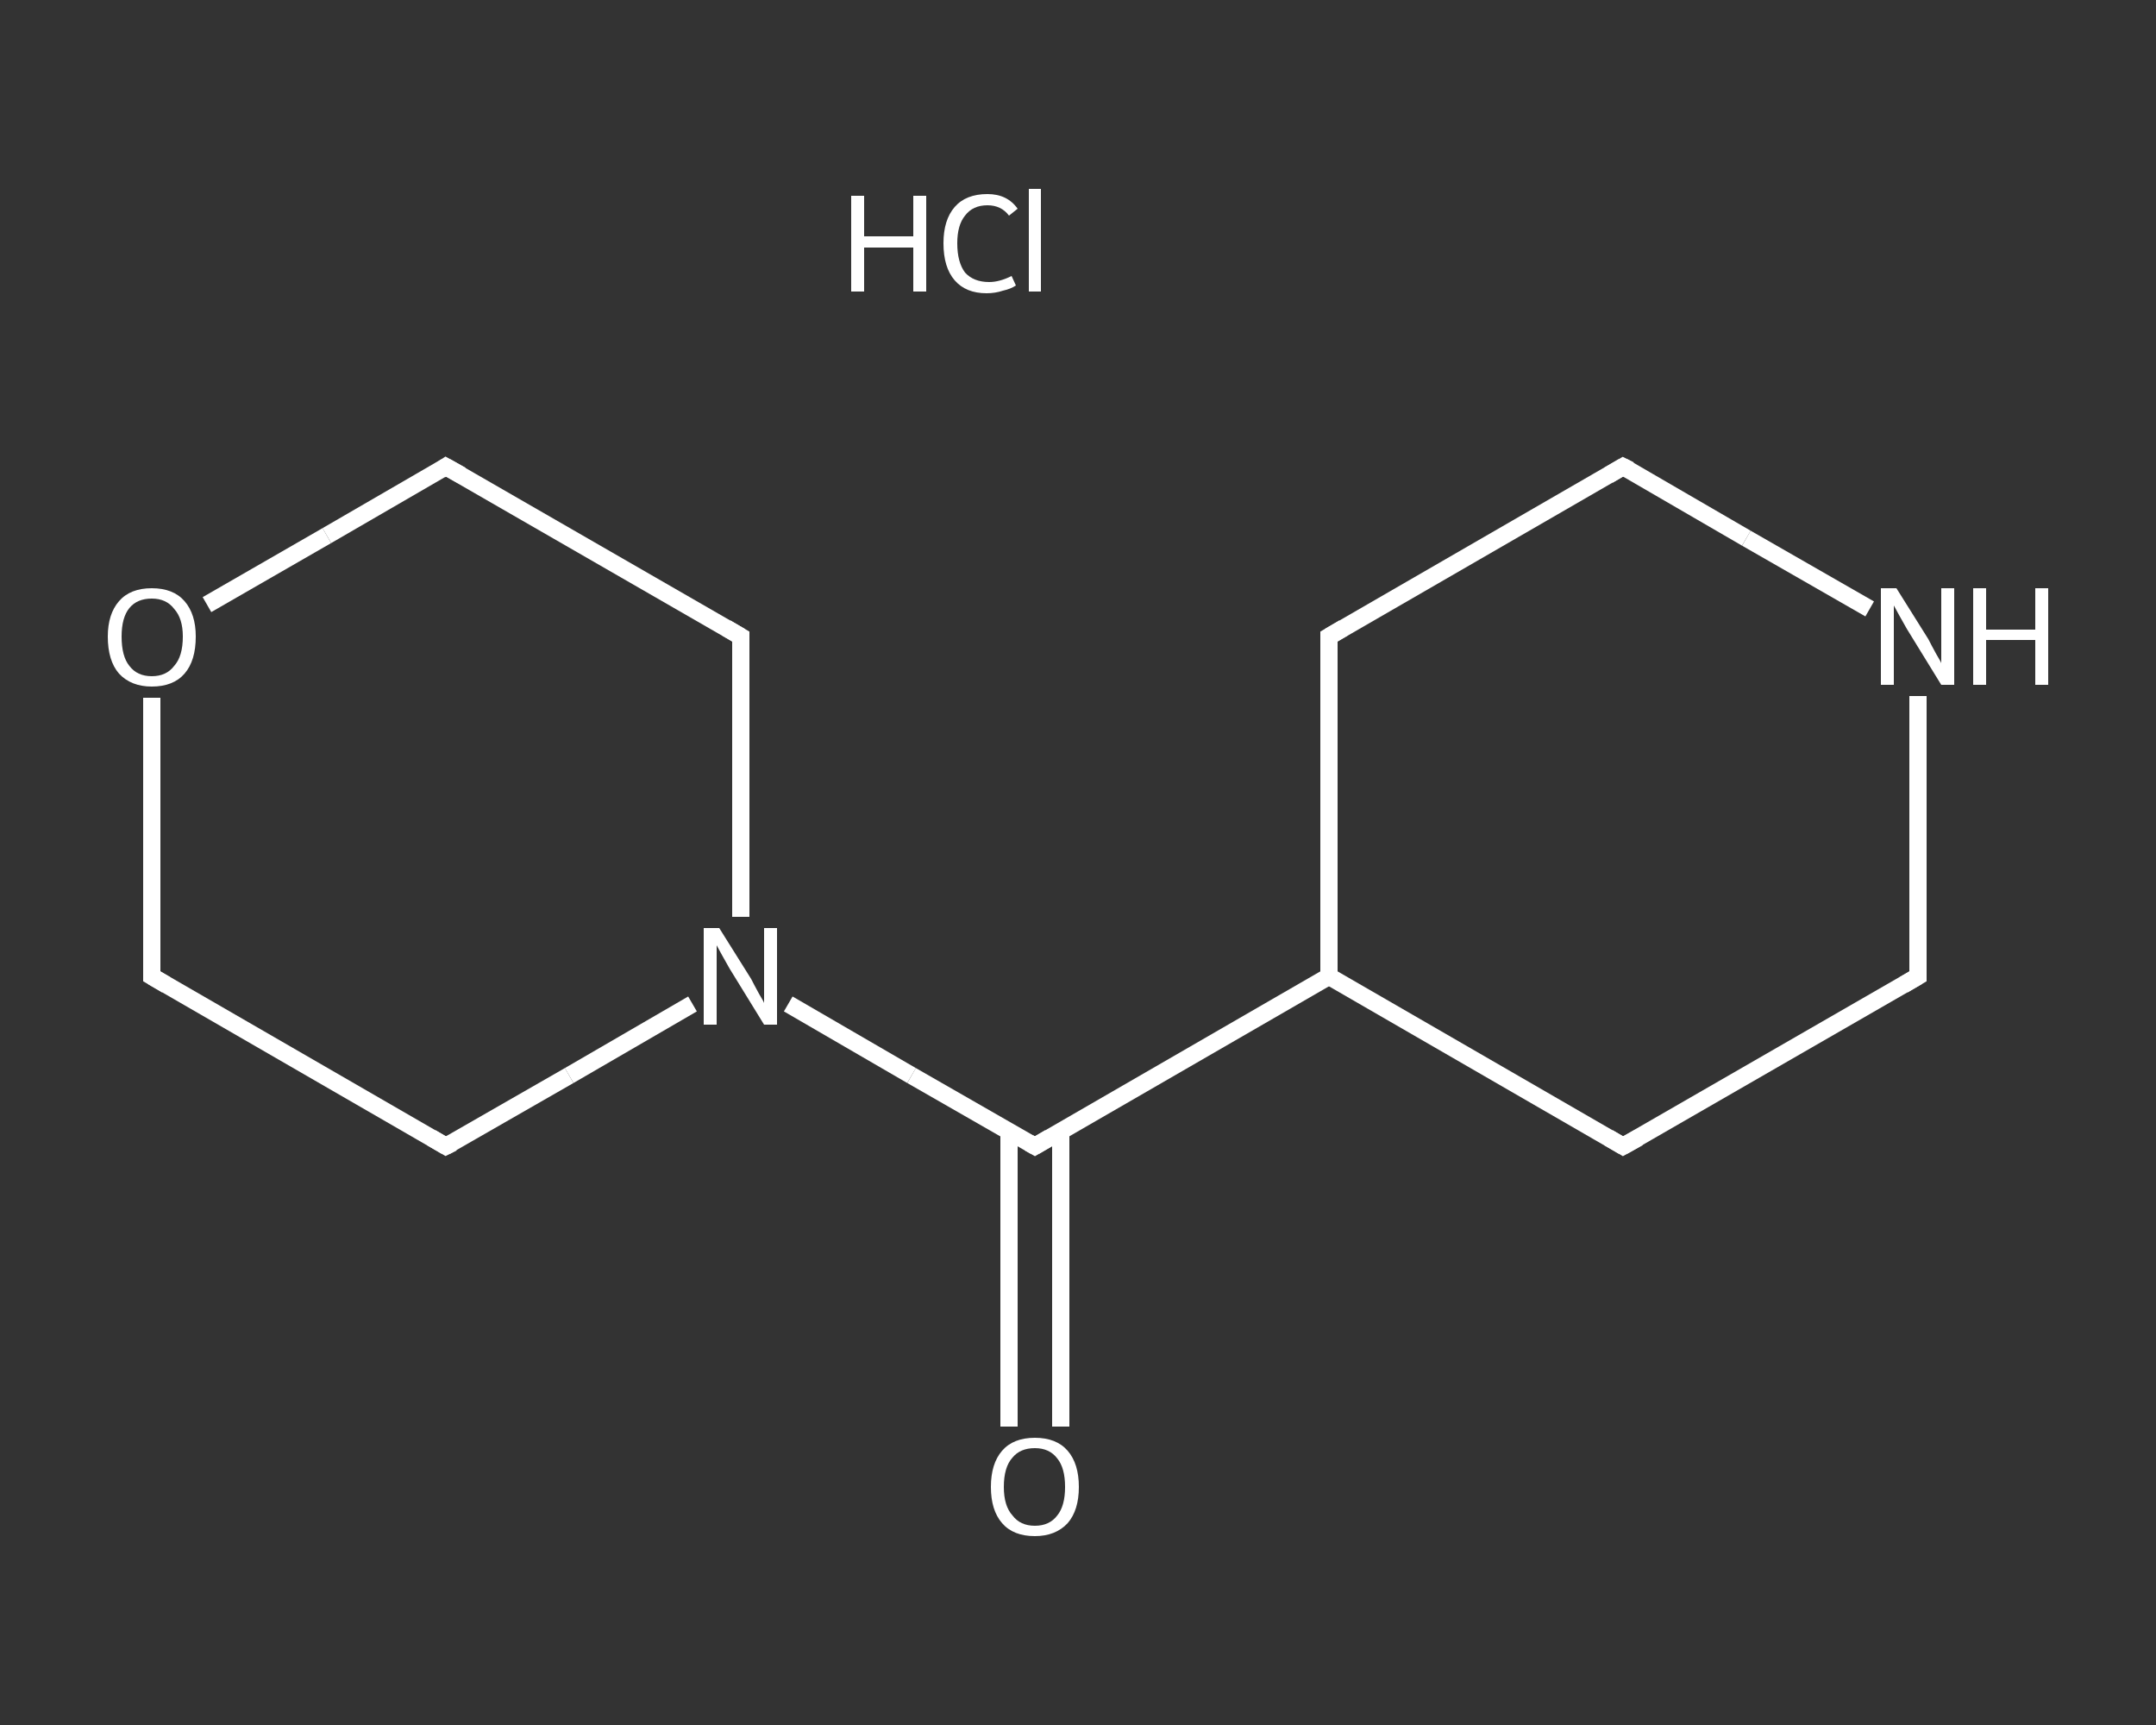 <?xml version='1.0' encoding='iso-8859-1'?>
<svg version='1.1' baseProfile='full'
              xmlns='http://www.w3.org/2000/svg'
                      xmlns:rdkit='http://www.rdkit.org/xml'
                      xmlns:xlink='http://www.w3.org/1999/xlink'
                  xml:space='preserve'
width='250px' height='200px' viewBox='0 0 250 200'>
<rect x="0" y="0" width="250" height="200" fill="#333333" stroke="none"/>
<!-- END OF HEADER -->
<rect style='opacity:1.0;fill:transparent;stroke:none' width='250.0' height='200.0' x='0.0' y='0.0'> </rect>
<path class='bond-0 atom-1 atom-2' d='M 117.0,165.4 L 117.0,148.3' style='fill:none;fill-rule:evenodd;stroke:#FFFFFF;stroke-width:2.0px;stroke-linecap:butt;stroke-linejoin:miter;stroke-opacity:1' />
<path class='bond-0 atom-1 atom-2' d='M 117.0,148.3 L 117.0,131.2' style='fill:none;fill-rule:evenodd;stroke:#FFFFFF;stroke-width:2.0px;stroke-linecap:butt;stroke-linejoin:miter;stroke-opacity:1' />
<path class='bond-0 atom-1 atom-2' d='M 123.0,165.4 L 123.0,148.3' style='fill:none;fill-rule:evenodd;stroke:#FFFFFF;stroke-width:2.0px;stroke-linecap:butt;stroke-linejoin:miter;stroke-opacity:1' />
<path class='bond-0 atom-1 atom-2' d='M 123.0,148.3 L 123.0,131.2' style='fill:none;fill-rule:evenodd;stroke:#FFFFFF;stroke-width:2.0px;stroke-linecap:butt;stroke-linejoin:miter;stroke-opacity:1' />
<path class='bond-1 atom-2 atom-3' d='M 120.0,132.9 L 154.1,113.2' style='fill:none;fill-rule:evenodd;stroke:#FFFFFF;stroke-width:2.0px;stroke-linecap:butt;stroke-linejoin:miter;stroke-opacity:1' />
<path class='bond-2 atom-3 atom-4' d='M 154.1,113.2 L 188.2,132.9' style='fill:none;fill-rule:evenodd;stroke:#FFFFFF;stroke-width:2.0px;stroke-linecap:butt;stroke-linejoin:miter;stroke-opacity:1' />
<path class='bond-3 atom-4 atom-5' d='M 188.2,132.9 L 222.4,113.2' style='fill:none;fill-rule:evenodd;stroke:#FFFFFF;stroke-width:2.0px;stroke-linecap:butt;stroke-linejoin:miter;stroke-opacity:1' />
<path class='bond-4 atom-5 atom-6' d='M 222.4,113.2 L 222.4,97.0' style='fill:none;fill-rule:evenodd;stroke:#FFFFFF;stroke-width:2.0px;stroke-linecap:butt;stroke-linejoin:miter;stroke-opacity:1' />
<path class='bond-4 atom-5 atom-6' d='M 222.4,97.0 L 222.4,80.7' style='fill:none;fill-rule:evenodd;stroke:#FFFFFF;stroke-width:2.0px;stroke-linecap:butt;stroke-linejoin:miter;stroke-opacity:1' />
<path class='bond-5 atom-6 atom-7' d='M 216.8,70.6 L 202.5,62.4' style='fill:none;fill-rule:evenodd;stroke:#FFFFFF;stroke-width:2.0px;stroke-linecap:butt;stroke-linejoin:miter;stroke-opacity:1' />
<path class='bond-5 atom-6 atom-7' d='M 202.5,62.4 L 188.2,54.1' style='fill:none;fill-rule:evenodd;stroke:#FFFFFF;stroke-width:2.0px;stroke-linecap:butt;stroke-linejoin:miter;stroke-opacity:1' />
<path class='bond-6 atom-7 atom-8' d='M 188.2,54.1 L 154.1,73.8' style='fill:none;fill-rule:evenodd;stroke:#FFFFFF;stroke-width:2.0px;stroke-linecap:butt;stroke-linejoin:miter;stroke-opacity:1' />
<path class='bond-7 atom-2 atom-9' d='M 120.0,132.9 L 105.7,124.7' style='fill:none;fill-rule:evenodd;stroke:#FFFFFF;stroke-width:2.0px;stroke-linecap:butt;stroke-linejoin:miter;stroke-opacity:1' />
<path class='bond-7 atom-2 atom-9' d='M 105.7,124.7 L 91.4,116.4' style='fill:none;fill-rule:evenodd;stroke:#FFFFFF;stroke-width:2.0px;stroke-linecap:butt;stroke-linejoin:miter;stroke-opacity:1' />
<path class='bond-8 atom-9 atom-10' d='M 85.9,106.3 L 85.9,90.1' style='fill:none;fill-rule:evenodd;stroke:#FFFFFF;stroke-width:2.0px;stroke-linecap:butt;stroke-linejoin:miter;stroke-opacity:1' />
<path class='bond-8 atom-9 atom-10' d='M 85.9,90.1 L 85.9,73.8' style='fill:none;fill-rule:evenodd;stroke:#FFFFFF;stroke-width:2.0px;stroke-linecap:butt;stroke-linejoin:miter;stroke-opacity:1' />
<path class='bond-9 atom-10 atom-11' d='M 85.9,73.8 L 51.7,54.1' style='fill:none;fill-rule:evenodd;stroke:#FFFFFF;stroke-width:2.0px;stroke-linecap:butt;stroke-linejoin:miter;stroke-opacity:1' />
<path class='bond-10 atom-11 atom-12' d='M 51.7,54.1 L 37.9,62.1' style='fill:none;fill-rule:evenodd;stroke:#FFFFFF;stroke-width:2.0px;stroke-linecap:butt;stroke-linejoin:miter;stroke-opacity:1' />
<path class='bond-10 atom-11 atom-12' d='M 37.9,62.1 L 24.0,70.1' style='fill:none;fill-rule:evenodd;stroke:#FFFFFF;stroke-width:2.0px;stroke-linecap:butt;stroke-linejoin:miter;stroke-opacity:1' />
<path class='bond-11 atom-12 atom-13' d='M 17.6,80.9 L 17.6,97.1' style='fill:none;fill-rule:evenodd;stroke:#FFFFFF;stroke-width:2.0px;stroke-linecap:butt;stroke-linejoin:miter;stroke-opacity:1' />
<path class='bond-11 atom-12 atom-13' d='M 17.6,97.1 L 17.6,113.2' style='fill:none;fill-rule:evenodd;stroke:#FFFFFF;stroke-width:2.0px;stroke-linecap:butt;stroke-linejoin:miter;stroke-opacity:1' />
<path class='bond-12 atom-13 atom-14' d='M 17.6,113.2 L 51.7,132.9' style='fill:none;fill-rule:evenodd;stroke:#FFFFFF;stroke-width:2.0px;stroke-linecap:butt;stroke-linejoin:miter;stroke-opacity:1' />
<path class='bond-13 atom-8 atom-3' d='M 154.1,73.8 L 154.1,113.2' style='fill:none;fill-rule:evenodd;stroke:#FFFFFF;stroke-width:2.0px;stroke-linecap:butt;stroke-linejoin:miter;stroke-opacity:1' />
<path class='bond-14 atom-14 atom-9' d='M 51.7,132.9 L 66.0,124.7' style='fill:none;fill-rule:evenodd;stroke:#FFFFFF;stroke-width:2.0px;stroke-linecap:butt;stroke-linejoin:miter;stroke-opacity:1' />
<path class='bond-14 atom-14 atom-9' d='M 66.0,124.7 L 80.3,116.4' style='fill:none;fill-rule:evenodd;stroke:#FFFFFF;stroke-width:2.0px;stroke-linecap:butt;stroke-linejoin:miter;stroke-opacity:1' />
<path d='M 121.7,131.9 L 120.0,132.9 L 119.3,132.5' style='fill:none;stroke:#FFFFFF;stroke-width:2.0px;stroke-linecap:butt;stroke-linejoin:miter;stroke-opacity:1;' />
<path d='M 186.5,131.9 L 188.2,132.9 L 190.0,131.9' style='fill:none;stroke:#FFFFFF;stroke-width:2.0px;stroke-linecap:butt;stroke-linejoin:miter;stroke-opacity:1;' />
<path d='M 220.7,114.2 L 222.4,113.2 L 222.4,112.4' style='fill:none;stroke:#FFFFFF;stroke-width:2.0px;stroke-linecap:butt;stroke-linejoin:miter;stroke-opacity:1;' />
<path d='M 189.0,54.5 L 188.2,54.1 L 186.5,55.1' style='fill:none;stroke:#FFFFFF;stroke-width:2.0px;stroke-linecap:butt;stroke-linejoin:miter;stroke-opacity:1;' />
<path d='M 155.8,72.8 L 154.1,73.8 L 154.1,75.8' style='fill:none;stroke:#FFFFFF;stroke-width:2.0px;stroke-linecap:butt;stroke-linejoin:miter;stroke-opacity:1;' />
<path d='M 85.9,74.6 L 85.9,73.8 L 84.2,72.8' style='fill:none;stroke:#FFFFFF;stroke-width:2.0px;stroke-linecap:butt;stroke-linejoin:miter;stroke-opacity:1;' />
<path d='M 53.5,55.1 L 51.7,54.1 L 51.1,54.5' style='fill:none;stroke:#FFFFFF;stroke-width:2.0px;stroke-linecap:butt;stroke-linejoin:miter;stroke-opacity:1;' />
<path d='M 17.6,112.4 L 17.6,113.2 L 19.3,114.2' style='fill:none;stroke:#FFFFFF;stroke-width:2.0px;stroke-linecap:butt;stroke-linejoin:miter;stroke-opacity:1;' />
<path d='M 50.0,131.9 L 51.7,132.9 L 52.5,132.5' style='fill:none;stroke:#FFFFFF;stroke-width:2.0px;stroke-linecap:butt;stroke-linejoin:miter;stroke-opacity:1;' />
<path class='atom-0' d='M 98.7 22.7
L 100.2 22.7
L 100.2 27.4
L 105.9 27.4
L 105.9 22.7
L 107.4 22.7
L 107.4 33.8
L 105.9 33.8
L 105.9 28.7
L 100.2 28.7
L 100.2 33.8
L 98.7 33.8
L 98.7 22.7
' fill='#FFFFFF'/>
<path class='atom-0' d='M 109.4 28.2
Q 109.4 25.5, 110.7 24.0
Q 112.0 22.5, 114.5 22.5
Q 116.8 22.5, 118.0 24.2
L 117.0 25.0
Q 116.1 23.8, 114.5 23.8
Q 112.8 23.8, 111.9 25.0
Q 111.0 26.1, 111.0 28.2
Q 111.0 30.4, 111.9 31.6
Q 112.9 32.7, 114.7 32.7
Q 115.9 32.7, 117.3 32.0
L 117.8 33.1
Q 117.2 33.5, 116.3 33.7
Q 115.4 34.0, 114.4 34.0
Q 112.0 34.0, 110.7 32.5
Q 109.4 31.0, 109.4 28.2
' fill='#FFFFFF'/>
<path class='atom-0' d='M 119.3 21.9
L 120.7 21.9
L 120.7 33.8
L 119.3 33.8
L 119.3 21.9
' fill='#FFFFFF'/>
<path class='atom-1' d='M 114.9 172.4
Q 114.9 169.7, 116.2 168.2
Q 117.5 166.7, 120.0 166.7
Q 122.5 166.7, 123.8 168.2
Q 125.1 169.7, 125.1 172.4
Q 125.1 175.1, 123.8 176.6
Q 122.4 178.1, 120.0 178.1
Q 117.5 178.1, 116.2 176.6
Q 114.9 175.1, 114.9 172.4
M 120.0 176.9
Q 121.7 176.9, 122.6 175.7
Q 123.5 174.6, 123.5 172.4
Q 123.5 170.2, 122.6 169.1
Q 121.7 167.9, 120.0 167.9
Q 118.3 167.9, 117.4 169.0
Q 116.4 170.1, 116.4 172.4
Q 116.4 174.6, 117.4 175.7
Q 118.3 176.9, 120.0 176.9
' fill='#FFFFFF'/>
<path class='atom-6' d='M 219.9 68.2
L 223.6 74.1
Q 223.9 74.7, 224.5 75.8
Q 225.1 76.8, 225.1 76.9
L 225.1 68.2
L 226.6 68.2
L 226.6 79.4
L 225.1 79.4
L 221.1 72.9
Q 220.7 72.2, 220.2 71.3
Q 219.7 70.4, 219.6 70.2
L 219.6 79.4
L 218.1 79.4
L 218.1 68.2
L 219.9 68.2
' fill='#FFFFFF'/>
<path class='atom-6' d='M 228.8 68.2
L 230.3 68.2
L 230.3 73.0
L 236.0 73.0
L 236.0 68.2
L 237.5 68.2
L 237.5 79.4
L 236.0 79.4
L 236.0 74.2
L 230.3 74.2
L 230.3 79.4
L 228.8 79.4
L 228.8 68.2
' fill='#FFFFFF'/>
<path class='atom-9' d='M 83.4 107.6
L 87.1 113.5
Q 87.4 114.1, 88.0 115.2
Q 88.6 116.2, 88.6 116.3
L 88.6 107.6
L 90.1 107.6
L 90.1 118.8
L 88.6 118.8
L 84.6 112.3
Q 84.2 111.6, 83.7 110.7
Q 83.2 109.8, 83.1 109.6
L 83.1 118.8
L 81.6 118.8
L 81.6 107.6
L 83.4 107.6
' fill='#FFFFFF'/>
<path class='atom-12' d='M 12.5 73.8
Q 12.5 71.2, 13.8 69.7
Q 15.1 68.2, 17.6 68.2
Q 20.1 68.2, 21.4 69.7
Q 22.7 71.2, 22.7 73.8
Q 22.7 76.6, 21.4 78.1
Q 20.1 79.6, 17.6 79.6
Q 15.2 79.6, 13.8 78.1
Q 12.5 76.6, 12.5 73.8
M 17.6 78.4
Q 19.3 78.4, 20.2 77.2
Q 21.2 76.1, 21.2 73.8
Q 21.2 71.7, 20.2 70.6
Q 19.3 69.4, 17.6 69.4
Q 15.9 69.4, 15.0 70.5
Q 14.1 71.6, 14.1 73.8
Q 14.1 76.1, 15.0 77.2
Q 15.9 78.4, 17.6 78.4
' fill='#FFFFFF'/>
</svg>
